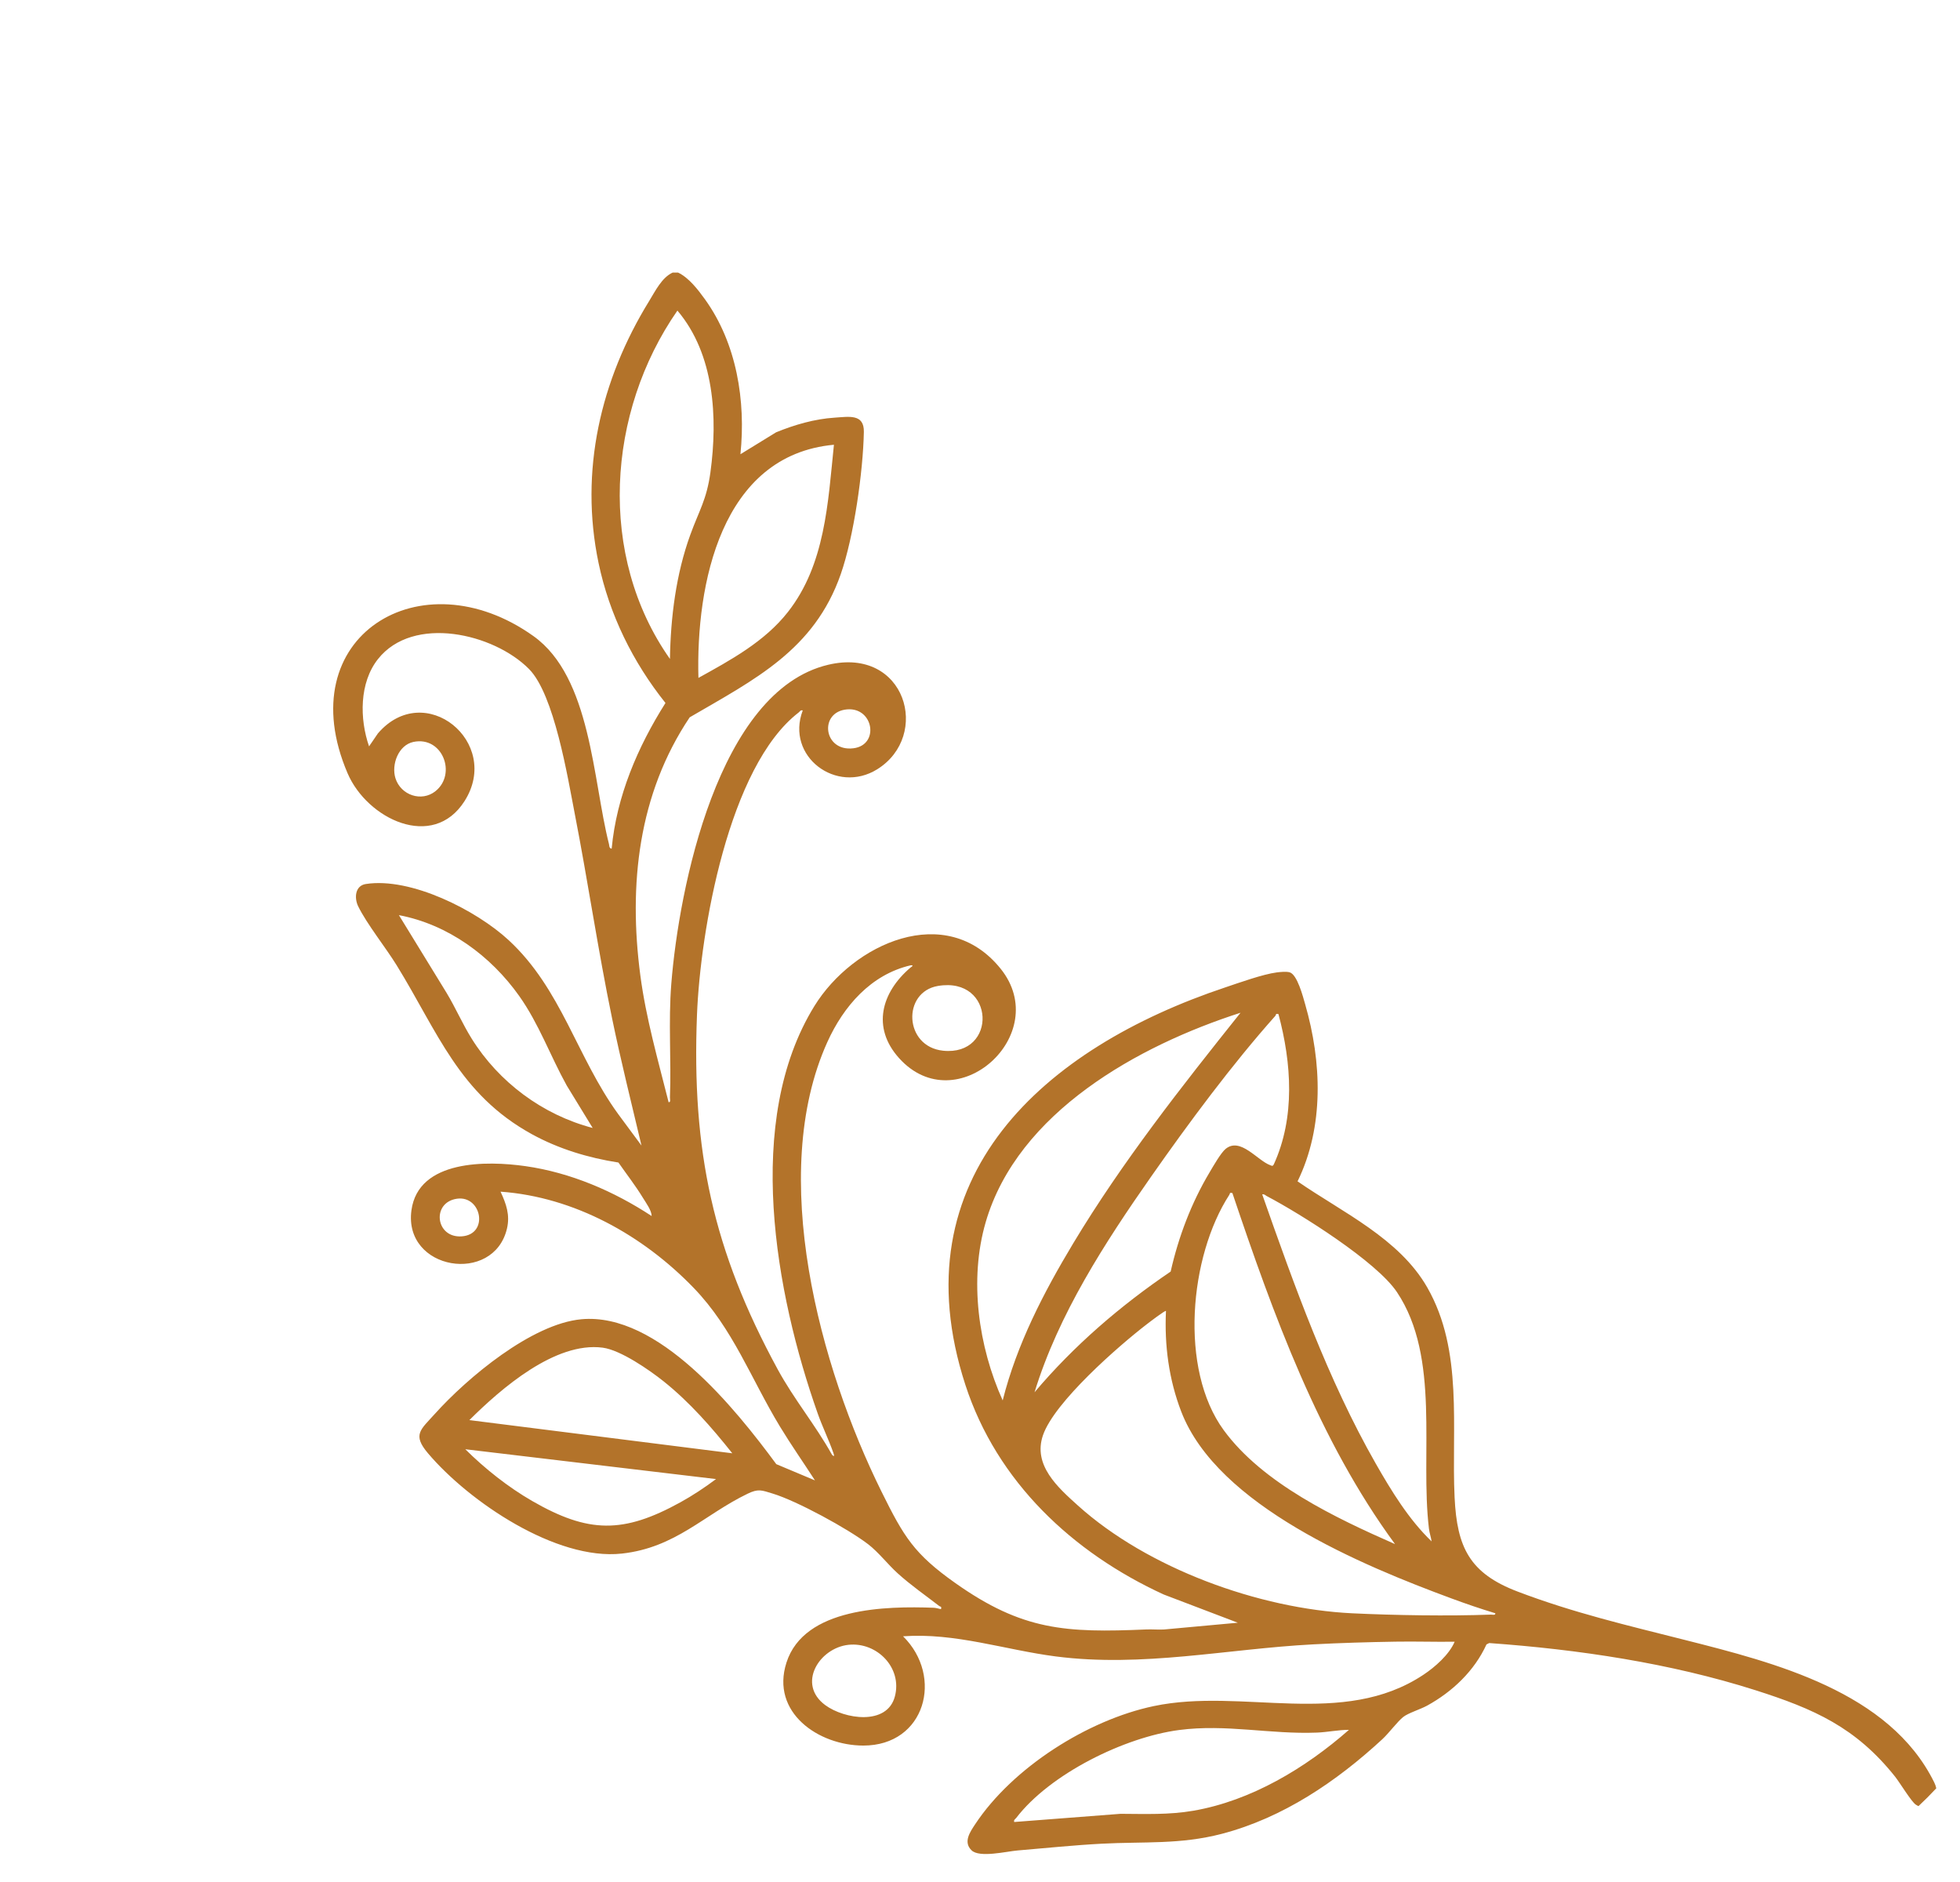 <svg xmlns="http://www.w3.org/2000/svg" id="Layer_1" data-name="Layer 1" viewBox="0 0 1012.97 972.38"><defs><style>      .cls-1 {        fill: #b3732a;      }    </style></defs><path class="cls-1" d="M999.62,920.93c-23.11-46.85-82.48-61.82-128.87-73.56-29.64-7.5-57.61-14.03-86.39-24.98-24.82-9.44-31.35-22.79-32.59-48.66-1.73-36.14,4.67-75.58-14.11-108.46-14.52-25.4-43.84-38.79-67.05-54.85,13.83-28.31,12.5-61.76,3.94-91.48-1.11-3.88-4.07-15.36-8-16.52-1.69-.5-4.84-.2-6.68.04-7.15.92-19.37,5.31-26.59,7.73-93.39,31.17-169.41,97.64-134.35,205.39,16.29,50.09,55.46,86.73,102.5,108.32l38.3,14.58-38.18,3.5c-3.04.16-6.1-.15-9.13-.02-41.69,1.79-63.96.55-98.6-23.91-21.47-15.16-26.7-24.01-38.21-47.25-31.9-64.43-59-163.8-28.02-232.35,8.37-18.51,22.51-34.88,43.01-39.65,2.13-.11.46.74-.15,1.26-14.8,12.66-20.1,30.78-5.81,46.67,29.66,32.98,79.79-12.3,52.5-46.19-28.17-34.96-76.3-12.99-96.24,19.3-36.57,59.23-20.2,148.46,1.68,210.44,2.43,6.89,5.81,13.79,8.16,20.56.41,1.18.62,2.29-.78.78-8.62-15.43-19.57-28.52-28.05-44.1-33.4-61.4-44.46-112.75-41.69-183.21,1.71-43.27,16.33-128.31,52.56-156.17.7-.54.89-1.36,2.1-1.04-9,23.7,17.37,43.52,38.47,30.41,27.9-17.34,14.81-63.48-25.3-54.02-57,13.44-77.2,115.82-81.1,164.75-1.6,20.06.04,39.36-.71,58.84-.03.84.53,2.6-.69,2.44-5.45-21.69-11.69-43.34-14.62-65.59-6.15-46.69-1.11-93.58,25.52-133.28,33.57-19.58,64.37-34.74,78.06-73.94,6.77-19.37,11.56-52.96,11.95-73.54.17-9.45-7.69-7.84-15.11-7.36-10.34.66-20.72,3.68-30.24,7.57l-18.44,11.33c2.84-27.58-1.91-57.24-18.34-80.07-3.62-5.01-8.3-11.13-13.88-13.79h-2.81c-5.6,2.56-8.97,9.54-12.19,14.77-25.08,40.75-36.05,87.75-26.11,135.26,5.57,26.63,17.7,51.22,34.59,72.36-14.39,22.76-25.27,48.17-27.81,75.3-1.41-.27-1.15-1.48-1.4-2.45-8.4-32.99-9.21-86.12-39-107.39-58.11-41.5-126.37.14-96.08,70.87,10.09,23.56,44.05,40.09,60.43,14.4,19.4-30.44-20.61-63.15-44.78-34.98l-4.55,6.67c-4.93-14.2-5.09-32.88,4.62-45.12,18.2-22.96,59.84-13.26,78.06,5.17,13.01,13.15,19.93,55.76,23.57,74.49,6.87,35.26,12.08,70.84,19.35,106.03,4.56,22.03,10.01,43.83,15.19,65.7l-12.06-16.3c-21.36-29.39-29.23-64.54-56.57-89.82-16.75-15.49-50.61-32.66-73.86-29.02-5.57.87-6.02,7.24-3.92,11.53,4.51,9.2,14.18,21.2,19.92,30.52,21.18,34.35,32.18,66.48,69.74,87.16,13.85,7.62,29.2,12.27,44.84,14.7,4.21,6.04,8.79,11.9,12.63,18.19,1.71,2.79,4.51,6.56,4.54,9.46-19.53-12.85-41.95-22.48-65.26-25.79-19.77-2.81-55.33-3.43-58.89,22.83-4.21,31.06,42.53,38.5,49.37,9.45,1.66-7.06-.39-12.78-3.32-19.09,38.2,2.74,73.63,22.59,99.82,49.72,20.31,21.03,29.6,46.94,44.6,71.67,5.74,9.46,12.1,18.51,18.08,27.8l-19.98-8.39c-21.22-28.75-61.03-78.55-100.76-74.87-25.68,2.38-58.93,30.23-75.74,48.93-7.37,8.2-11.71,10.66-3.51,20.33,21.19,25.01,66.25,55.52,100.17,51.82,27.81-3.04,42.46-20.06,65.02-30.94,5.57-2.69,7.2-1.81,12.94-.07,12.53,3.8,38.91,18.16,49.41,26.23,5.32,4.1,10.1,10.36,15.17,14.95,6.81,6.17,14.31,11.35,21.54,16.95.58.45,1.28-.01.88,1.6-1.29-.23-2.47-.68-3.82-.73-24.46-.88-66.91-.26-76.06,28.36-8.26,25.81,16.62,42.84,39.72,42.85,32.1.03,41.63-35.68,20.55-56.46,26.88-1.95,52.66,7.01,78.9,10.4,44.93,5.8,88.46-3.89,132.96-6.23,14.1-.75,28.67-1.17,42.72-1.4,10.16-.18,20.35.18,30.5.03-2.86,6.69-10.11,13.07-16.17,17.09-41.74,27.71-93.43,6.53-139.33,16.17-34.18,7.17-72.97,31.79-92.33,61.07-2.57,3.9-6.31,9.19-1.83,13.48,4.13,3.95,18,.54,23.77.05,14.42-1.21,29-2.73,43.43-3.49,21.77-1.16,40.59.52,62.14-5.11,31.56-8.25,59.2-26.99,82.87-48.82,3.48-3.21,7.7-9,10.86-11.55,2.48-2,8.96-3.99,12.35-5.86,13.08-7.19,24.43-17.93,30.69-31.64l1.41-.7c46.04,3.3,93.47,10.34,137.48,24.33,30.43,9.68,51.99,19.22,72.28,44.7,2.42,3.04,8.44,13.01,10.72,14.48.46.3.92.55,1.37.75,3.18-2.96,6.25-6.04,9.2-9.22-.21-1-.57-2.05-1.09-3.1ZM484.75,509.45c29.75-5.02,30.83,36.41,2.63,33.46-20.19-2.12-21.21-30.32-2.63-33.46ZM437.85,366.54c13.65-1.09,16.78,18.4,3.24,20.1-15.58,1.96-18.05-18.91-3.24-20.1ZM430.99,229.81c-3.09,29.97-4.48,61.89-23.83,86.48-12.01,15.28-29.5,24.74-46.2,33.99-1.31-48.11,11.55-115.11,70.03-120.47ZM350.1,160.48c19.14,22.54,20.9,55.34,17.06,83.59-1.93,14.15-5.88,19.78-10.42,32.31-7.36,20.28-10.15,42.57-10.5,64.1-37.57-53.29-32.67-127.5,3.86-180ZM213.67,383.36c15.02-3.13,22.49,16.54,11.41,25.43-7.2,5.77-17.93,2.11-20.7-6.65-2.22-7.06,1.52-17.15,9.29-18.78ZM243.69,536.54c-4.71-7.58-8.28-15.88-12.9-23.53l-24.63-40.15c25.41,4.82,47.45,20.99,62.2,41.81,10.2,14.39,16.01,30.87,24.53,46.22l13.42,21.94c-25.84-6.77-48.56-23.66-62.62-46.29ZM238.64,638.84c-13.56.97-15.73-17.48-2.54-19.44,12.79-1.89,16.74,18.42,2.54,19.44ZM351.62,776.27c-29.47,16.24-47.49,16.07-76.59-.7-12.42-7.16-24.44-16.69-34.55-26.73l129.58,15.41c-5.77,4.33-12.12,8.54-18.44,12.02ZM242.58,733.78c16.24-16.15,44.32-40.68,68.93-37.42,9.27,1.23,24.17,11.56,31.56,17.47,13.32,10.65,24.82,23.78,35.39,37.1l-135.88-17.15ZM462.48,876.62c-4.07,15.19-26.1,11.67-35.92,4.47-14.87-10.9-3.14-29.6,11.99-31.2,14.65-1.54,27.91,11.88,23.93,26.73ZM616.74,935.63c-12.57,2.17-24.9,1.65-37.63,1.59l-54.95,4.23c-.32-1.22.5-1.4,1.04-2.1,17.51-22.83,55.97-41.72,84.16-45.43,24.45-3.21,47.08,2.31,71.37,1.33,5.29-.21,11.08-1.44,16.44-1.42-22.45,19.74-50.53,36.64-80.43,41.8ZM721.97,667.65c22.65,33.88,11.88,83.32,16.53,122.15.27,2.27,1.05,4.42,1.39,6.66-11.73-11.23-20.78-26.05-28.84-40.15-24.82-43.48-42.14-92.02-58.71-139.15,1.08-.28,1.53.43,2.3.84,17.53,9.21,56.78,33.87,67.33,49.65ZM720.98,797.86c-30.53-13.43-68.38-31.33-88.54-58.89-23.1-31.58-17.73-89.82,2.92-121.62.44-.68-.08-1.25,1.56-.9,21.19,62.87,44.57,127.6,84.06,181.41ZM509.43,631.5c16.58-56.83,78.98-91.27,131.7-108.2-30.51,38.2-61.19,77.14-86.45,119.12-15.33,25.5-29.16,52.16-36.47,81.19-12.59-27.92-17.44-62.4-8.78-92.11ZM595.03,607.82c19.35-27.62,41.72-57.82,64.11-82.93.41-.46-.04-1.35,1.59-.9,6.79,25.35,8.74,53.34-2.44,77.75-.63.99-.88.66-1.73.36-6.67-2.35-15.51-14.75-23.15-8.44-2.46,2.03-6.44,9.03-8.25,12.07-9.46,15.84-16.07,33.31-20.14,51.3-26.04,17.67-50.05,38.32-70.35,62.38,12.37-40.31,36.33-77.28,60.36-111.59ZM770.37,834.29c-21.52.82-49.82.36-71.48-.68-48.25-2.31-105.8-23.25-141.82-55.7-10.43-9.39-23.33-20.87-18.05-36.28,5.89-17.17,39.01-46.13,53.85-57.52.9-.69,9.38-7.2,9.73-6.72-.84,17.78,1.5,35.4,7.89,52,18.74,48.67,93.72,79.56,139.55,96.5,7.5,2.78,15.11,5.38,22.77,7.7.17,1.22-1.59.66-2.44.7Z"></path></svg>